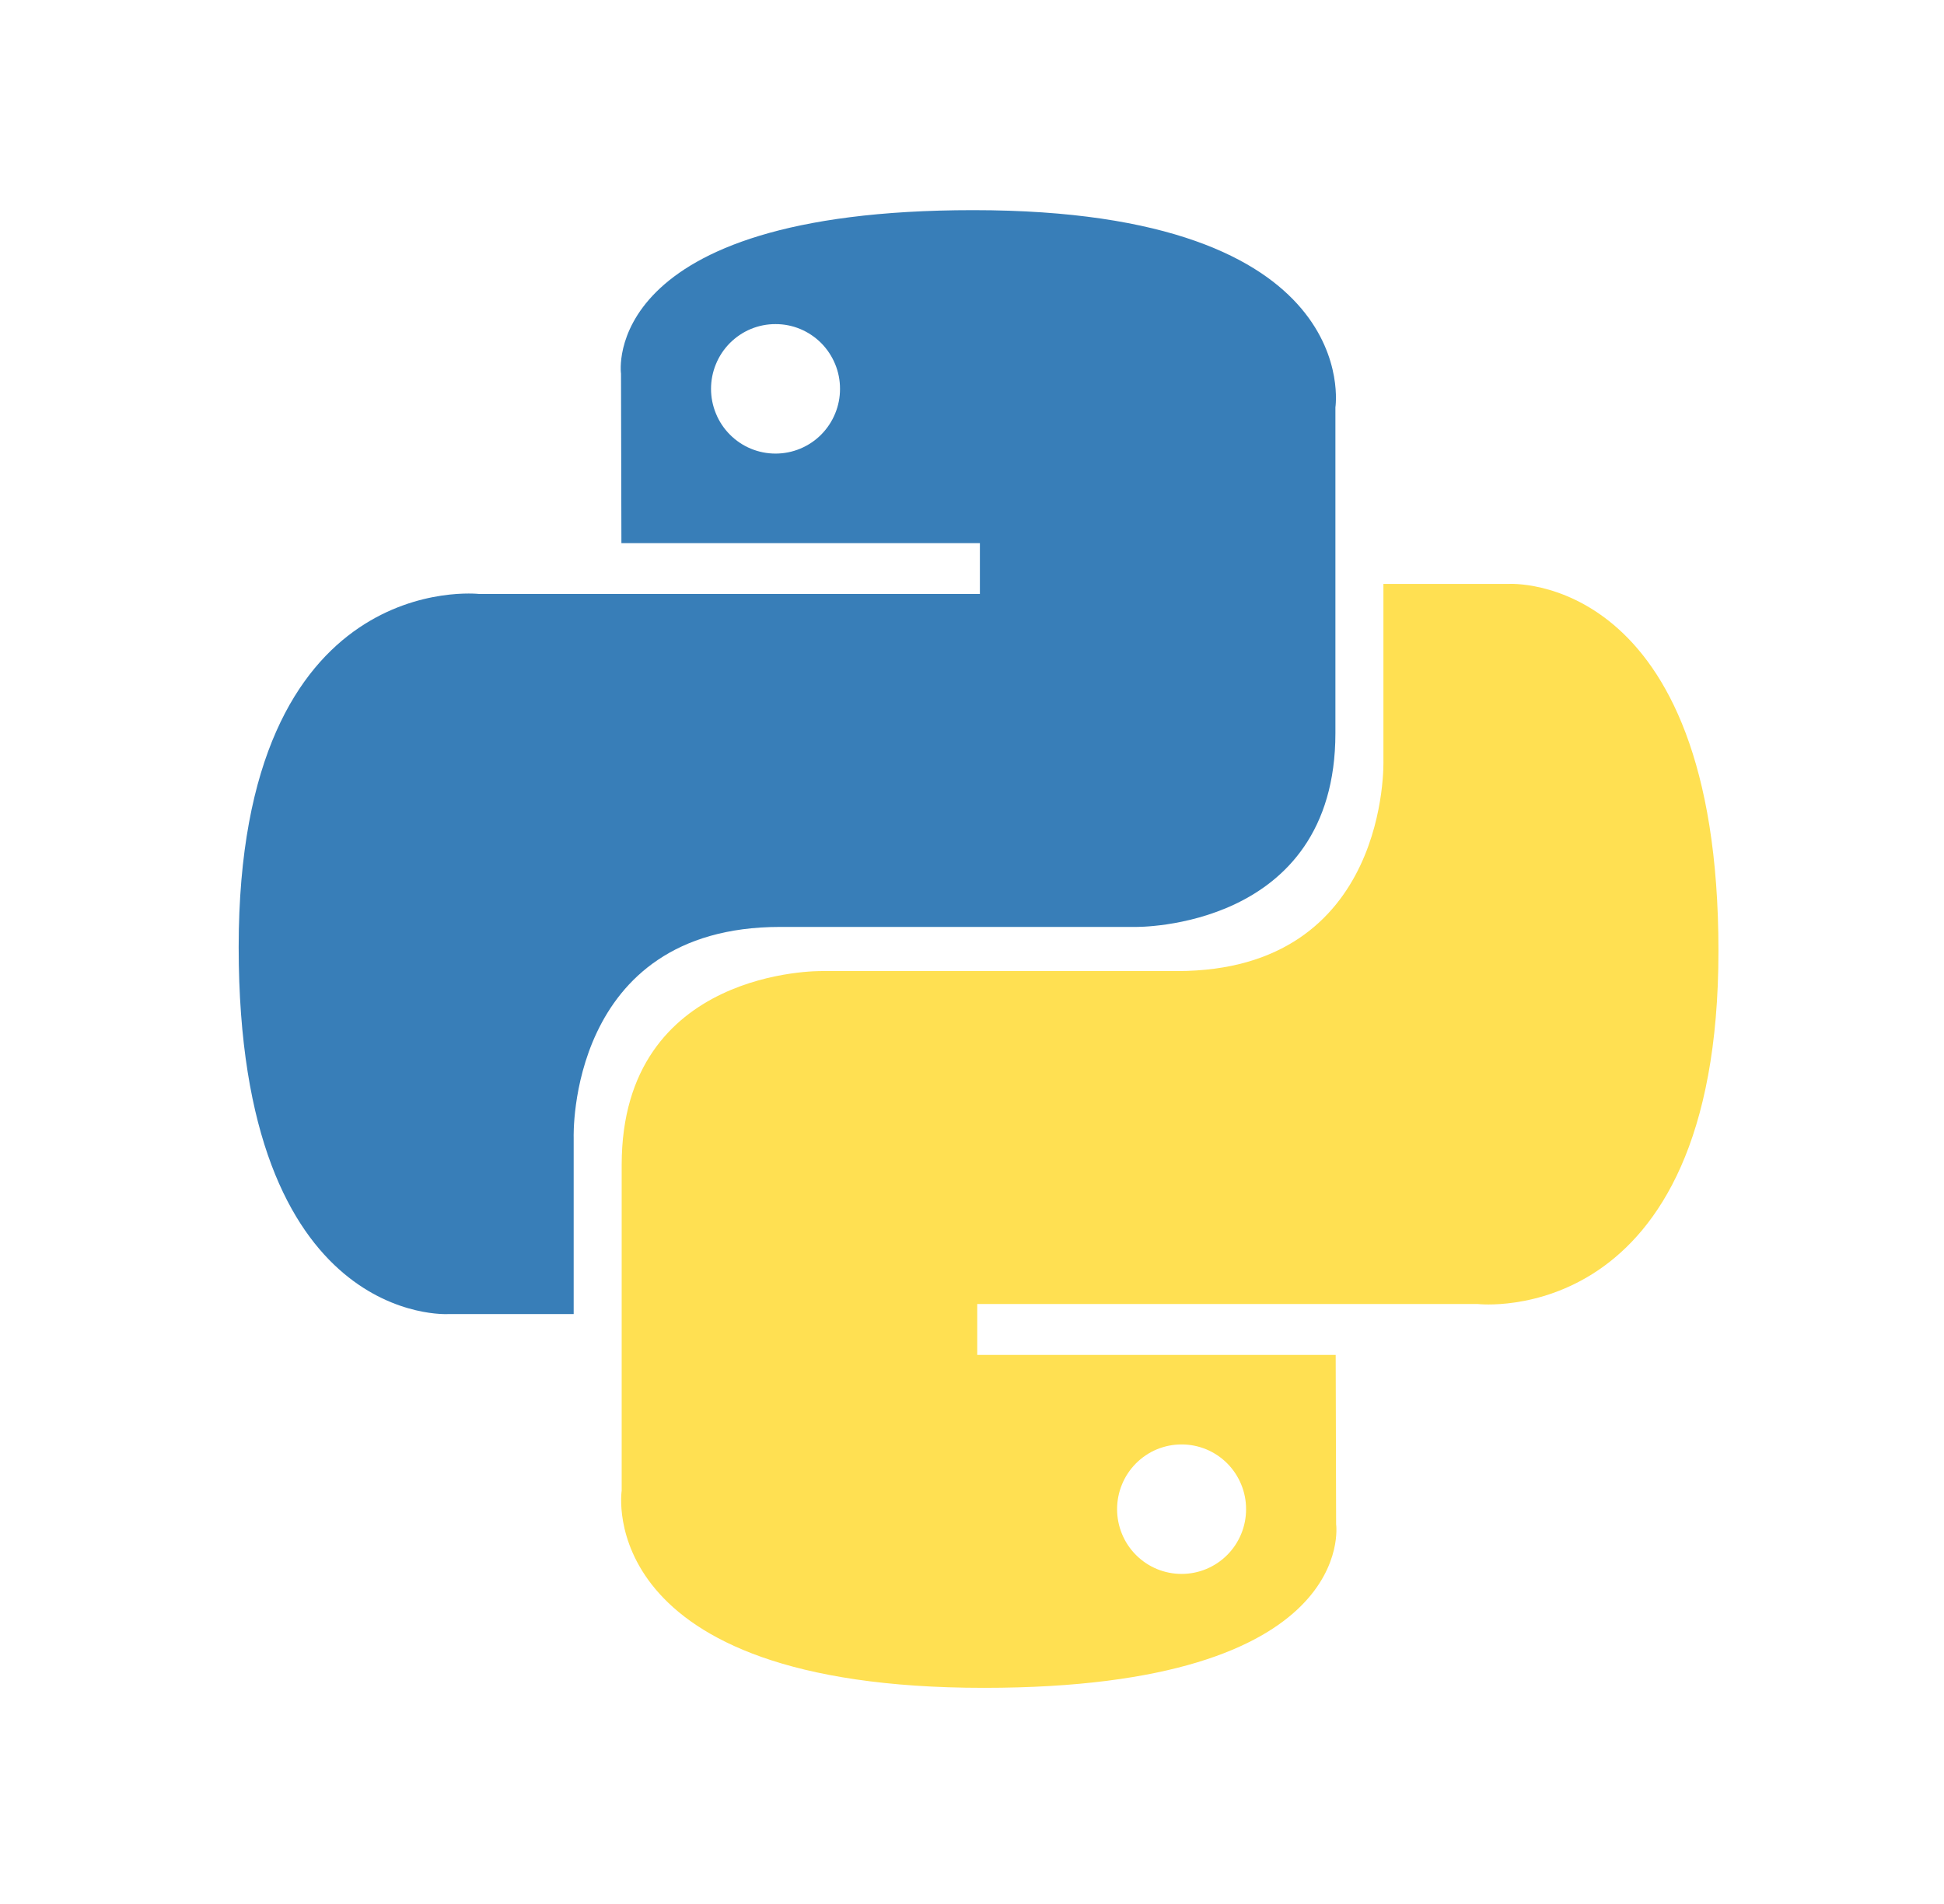 <svg width="49" height="48" viewBox="0 0 49 48" fill="none" xmlns="http://www.w3.org/2000/svg">
<path d="M24.53 5.298C15.062 5.298 15.653 9.421 15.653 9.421L15.663 13.692H24.699V14.974H12.075C12.075 14.974 6.016 14.284 6.016 23.876C6.016 33.469 11.304 33.128 11.304 33.128H14.46V28.677C14.46 28.677 14.29 23.368 19.664 23.368H28.625C28.625 23.368 33.66 23.449 33.66 18.482V10.269C33.66 10.269 34.425 5.298 24.53 5.298ZM19.548 8.171C19.761 8.17 19.973 8.212 20.17 8.294C20.367 8.376 20.547 8.497 20.698 8.648C20.849 8.8 20.968 8.98 21.05 9.178C21.132 9.376 21.174 9.588 21.173 9.803C21.174 10.017 21.132 10.229 21.05 10.427C20.968 10.626 20.849 10.805 20.698 10.957C20.547 11.109 20.367 11.229 20.17 11.311C19.973 11.393 19.761 11.435 19.548 11.435C19.334 11.435 19.123 11.393 18.925 11.311C18.728 11.229 18.549 11.109 18.398 10.957C18.247 10.805 18.127 10.626 18.046 10.427C17.964 10.229 17.922 10.017 17.922 9.803C17.922 9.588 17.964 9.376 18.046 9.178C18.127 8.98 18.247 8.8 18.398 8.648C18.549 8.497 18.728 8.376 18.925 8.294C19.123 8.212 19.334 8.17 19.548 8.171Z" fill="url(#paint0_linear_1965_26497)"/>
<path d="M24.801 42.551C34.269 42.551 33.678 38.428 33.678 38.428L33.667 34.157H24.632V32.875H37.256C37.256 32.875 43.315 33.565 43.315 23.973C43.315 14.38 38.026 14.721 38.026 14.721H34.87V19.172C34.87 19.172 35.041 24.481 29.666 24.481H20.705C20.705 24.481 15.67 24.4 15.67 29.367V37.58C15.67 37.58 14.905 42.551 24.8 42.551H24.801ZM29.783 39.679C29.569 39.679 29.358 39.637 29.16 39.555C28.963 39.473 28.784 39.353 28.633 39.201C28.482 39.05 28.362 38.87 28.281 38.672C28.199 38.474 28.157 38.261 28.157 38.047C28.157 37.833 28.199 37.62 28.281 37.422C28.362 37.224 28.482 37.044 28.633 36.892C28.784 36.741 28.963 36.62 29.16 36.538C29.358 36.457 29.569 36.414 29.783 36.415C29.996 36.414 30.208 36.457 30.405 36.538C30.602 36.62 30.782 36.741 30.933 36.892C31.084 37.044 31.203 37.224 31.285 37.422C31.367 37.62 31.409 37.832 31.408 38.047C31.409 38.261 31.367 38.473 31.285 38.672C31.203 38.87 31.084 39.05 30.933 39.201C30.782 39.353 30.602 39.473 30.405 39.555C30.208 39.637 29.996 39.679 29.783 39.679Z" fill="url(#paint1_linear_1965_26497)"/>
<defs>
<linearGradient id="paint0_linear_1965_26497" x1="364.443" y1="340.362" x2="2220.13" y2="2170.18" gradientUnits="userSpaceOnUse">
<stop stop-color="#387EB8"/>
<stop offset="1" stop-color="#366994"/>
</linearGradient>
<linearGradient id="paint1_linear_1965_26497" x1="544.709" y1="587.465" x2="2537.13" y2="2463.43" gradientUnits="userSpaceOnUse">
<stop stop-color="#FFE052"/>
<stop offset="1" stop-color="#FFC331"/>
</linearGradient>
</defs>
</svg>
